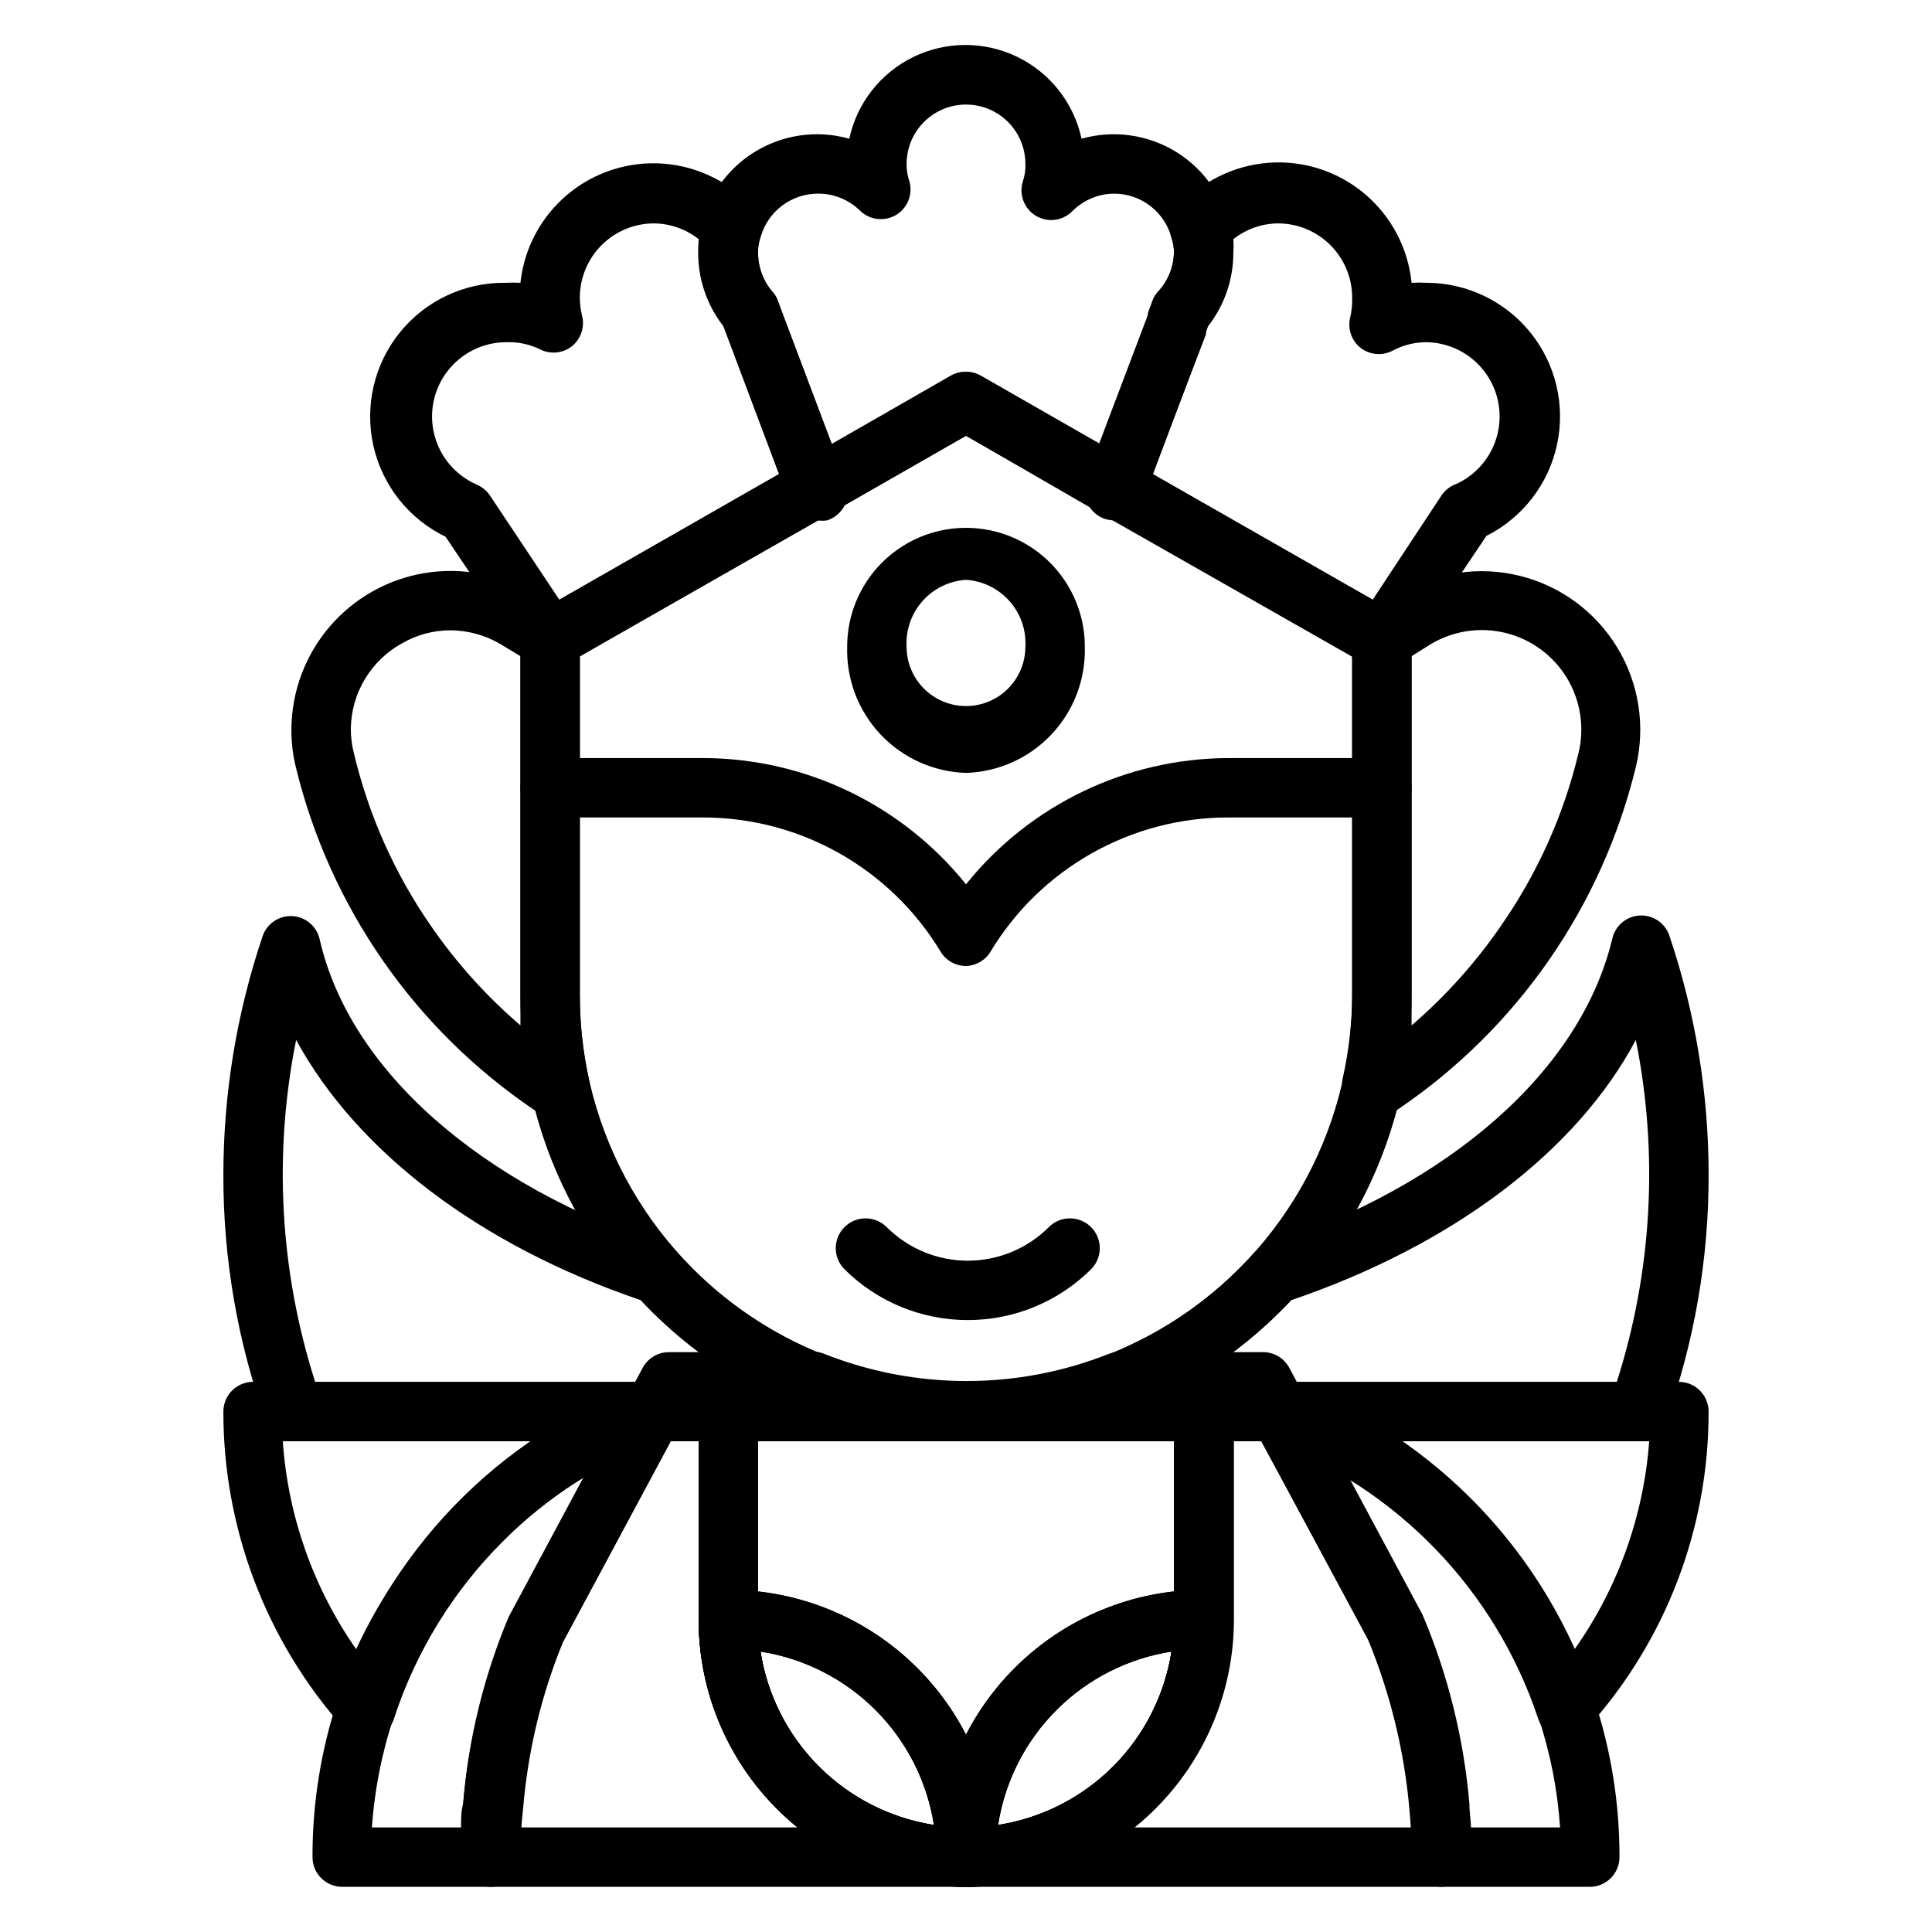 <?xml version="1.0" encoding="UTF-8"?>
<!-- Uploaded to: ICON Repo, www.iconrepo.com, Generator: ICON Repo Mixer Tools -->
<svg fill="#000000" width="800px" height="800px" version="1.1" viewBox="144 144 512 512" xmlns="http://www.w3.org/2000/svg">
 <g>
  <path d="m400 644.03h-125.95c-4.348 0-7.871-3.523-7.871-7.871-0.047-21.844 4.289-43.473 12.75-63.605l35.426-66.125c1.383-2.531 4.043-4.102 6.926-4.094h15.746c2.086 0 4.09 0.828 5.566 2.305 1.477 1.477 2.305 3.477 2.305 5.566v62.977c0 14.613 5.805 28.629 16.141 38.965 10.332 10.332 24.348 16.141 38.965 16.141 4.348 0 7.871 3.523 7.871 7.871s-3.523 7.871-7.871 7.871zm-118.08-15.742h73.367c-16.574-13.488-26.18-33.738-26.137-55.105v-55.105h-3.148l-32.906 61.246h0.004c-6.481 15.566-10.262 32.125-11.18 48.965z"/>
  <path d="m400 644.03c-18.793 0-36.812-7.465-50.098-20.75-13.289-13.289-20.754-31.309-20.754-50.098 0-4.348 3.527-7.871 7.875-7.871 18.789 0 36.809 7.461 50.098 20.75 13.285 13.285 20.75 31.305 20.75 50.098 0 2.086-0.828 4.09-2.305 5.566-1.477 1.477-3.481 2.305-5.566 2.305zm-54.473-62.348h-0.004c1.797 11.551 7.223 22.227 15.484 30.488 8.266 8.266 18.941 13.688 30.488 15.484-1.797-11.547-7.219-22.223-15.484-30.488-8.262-8.262-18.941-13.688-30.488-15.484z"/>
  <path d="m525.95 644.03h-125.95c-4.348 0-7.875-3.523-7.875-7.871s3.527-7.871 7.875-7.871c14.613 0 28.629-5.809 38.965-16.141 10.332-10.336 16.137-24.352 16.137-38.965v-62.977c0-4.348 3.527-7.871 7.875-7.871h15.742c2.883-0.008 5.543 1.562 6.926 4.094l35.109 65.496v-0.004c8.652 20.312 13.098 42.164 13.07 64.238 0 2.086-0.832 4.09-2.309 5.566-1.477 1.477-3.477 2.305-5.566 2.305zm-81.473-15.742h73.602c-0.855-17.059-4.664-33.84-11.258-49.594l-32.824-60.617h-3.148v55.105c-0.016 21.41-9.707 41.664-26.371 55.105z"/>
  <path d="m400 644.03c-4.348 0-7.875-3.523-7.875-7.871 0-18.793 7.465-36.812 20.754-50.098 13.285-13.289 31.305-20.75 50.098-20.75 2.086 0 4.09 0.828 5.566 2.305 1.473 1.477 2.305 3.477 2.305 5.566 0 18.789-7.465 36.809-20.75 50.098-13.289 13.285-31.309 20.75-50.098 20.75zm54.473-62.348c-11.547 1.797-22.227 7.223-30.488 15.484-8.266 8.266-13.688 18.941-15.484 30.488 11.547-1.797 22.227-7.219 30.488-15.484 8.266-8.262 13.688-18.938 15.484-30.488z"/>
  <path d="m400 644.03c-18.793 0-36.812-7.465-50.098-20.75-13.289-13.289-20.754-31.309-20.754-50.098 0-4.348 3.527-7.871 7.875-7.871 18.789 0 36.809 7.461 50.098 20.75 13.285 13.285 20.75 31.305 20.75 50.098 0 2.086-0.828 4.09-2.305 5.566-1.477 1.477-3.481 2.305-5.566 2.305zm-54.473-62.348h-0.004c1.797 11.551 7.223 22.227 15.484 30.488 8.266 8.266 18.941 13.688 30.488 15.484-1.797-11.547-7.219-22.223-15.484-30.488-8.262-8.262-18.941-13.688-30.488-15.484z"/>
  <path d="m400 644.03c-4.348 0-7.875-3.523-7.875-7.871 0-18.793 7.465-36.812 20.754-50.098 13.285-13.289 31.305-20.75 50.098-20.75 2.086 0 4.09 0.828 5.566 2.305 1.473 1.477 2.305 3.477 2.305 5.566 0 18.789-7.465 36.809-20.75 50.098-13.289 13.285-31.309 20.75-50.098 20.75zm54.473-62.348c-11.547 1.797-22.227 7.223-30.488 15.484-8.266 8.266-13.688 18.941-15.484 30.488 11.547-1.797 22.227-7.219 30.488-15.484 8.266-8.262 13.688-18.938 15.484-30.488z"/>
  <path d="m274.05 644.03h-39.359c-4.348 0-7.875-3.523-7.875-7.871-0.035-14.289 2.25-28.484 6.769-42.039 12.66-38.617 42.258-69.348 80.375-83.441 3-1.398 6.555-0.77 8.895 1.574 2.383 2.469 2.891 6.191 1.262 9.211l-30.938 57.703v-0.004c-5.742 14.102-9.301 28.992-10.551 44.164-0.5 4.258-0.734 8.543-0.707 12.832 0 2.086-0.828 4.09-2.305 5.566-1.477 1.477-3.481 2.305-5.566 2.305zm-31.488-15.742h23.617c0-2.203 0-4.25 0.551-6.297v-0.004c1.391-17.008 5.457-33.691 12.043-49.434l19.836-37c-7.898 4.769-15.172 10.508-21.648 17.082-20.199 20.254-32.414 47.113-34.398 75.652z"/>
  <path d="m400 644.03c-18.793 0-36.812-7.465-50.098-20.75-13.289-13.289-20.754-31.309-20.754-50.098v-60.773c-0.062-3.848 2.668-7.18 6.457-7.871 7.789-1.477 15.691-2.266 23.617-2.363 1.047-0.02 2.094 0.168 3.07 0.551 24.312 9.684 51.414 9.684 75.727 0 0.941-0.301 1.926-0.434 2.914-0.391 7.926 0.094 15.828 0.883 23.617 2.359 3.785 0.695 6.516 4.023 6.453 7.875v60.613c0 18.816-7.484 36.859-20.805 50.152-13.324 13.293-31.383 20.738-50.199 20.695zm-55.105-124.93v54.082c0 19.688 10.504 37.879 27.551 47.723 17.051 9.844 38.055 9.844 55.105 0s27.551-28.035 27.551-47.723v-54.082c-4.328-0.551-8.582-0.867-12.832-1.023-27.215 10.438-57.328 10.438-84.543 0-4.25 0-8.504 0.473-12.832 1.023z"/>
  <path d="m565.31 644.03h-39.363c-4.348 0-7.871-3.523-7.871-7.871 0.039-4.152-0.145-8.305-0.551-12.438-1.324-15.508-5.016-30.719-10.941-45.109l-30.543-56.836c-1.672-3.035-1.16-6.805 1.258-9.289 2.231-2.285 5.617-3.004 8.582-1.809h0.867c37.793 14.352 67.074 45.023 79.664 83.441 4.516 13.555 6.801 27.754 6.769 42.039 0 2.086-0.828 4.09-2.305 5.566-1.477 1.477-3.481 2.305-5.566 2.305zm-31.488-15.742h23.617-0.004c-0.664-9.941-2.594-19.758-5.746-29.207-8.777-26.363-26.523-48.816-50.145-63.449l19.445 36.289c6.781 16.004 10.977 32.984 12.438 50.305-0.078 1.887 0.395 3.934 0.395 6.062z"/>
  <path d="m400 400c-2.781-0.004-5.356-1.469-6.769-3.859-13.324-22.051-37.215-35.52-62.977-35.504h-40.465c-4.348 0-7.871-3.523-7.871-7.871s3.523-7.871 7.871-7.871h40.699c27.031 0.094 52.574 12.387 69.512 33.457 16.934-21.07 42.477-33.363 69.508-33.457h40.699c4.348 0 7.871 3.523 7.871 7.871s-3.523 7.871-7.871 7.871h-40.699c-25.762-0.016-49.652 13.453-62.977 35.504-1.371 2.32-3.84 3.777-6.531 3.859z"/>
  <path d="m400 348.83c-8.613-0.27-16.762-3.941-22.668-10.215-5.902-6.273-9.074-14.633-8.82-23.242 0-11.25 6-21.645 15.742-27.27 9.742-5.625 21.746-5.625 31.488 0 9.742 5.625 15.746 16.02 15.746 27.27 0.254 8.609-2.922 16.969-8.824 23.242-5.902 6.273-14.055 9.945-22.664 10.215zm0-51.168c-4.43 0.281-8.566 2.301-11.516 5.617-2.945 3.316-4.469 7.664-4.231 12.094 0 5.625 3 10.82 7.871 13.633s10.875 2.812 15.746 0 7.871-8.008 7.871-13.633c0.238-4.43-1.281-8.777-4.231-12.094s-7.086-5.336-11.512-5.617z"/>
  <path d="m241.06 604.67c-2.25 0.016-4.398-0.93-5.902-2.598-20.621-23.117-32-53.02-31.961-83.996 0-4.348 3.523-7.871 7.871-7.871h105.64c3.836-0.035 7.137 2.699 7.82 6.473 0.68 3.773-1.457 7.492-5.062 8.801-15.93 5.856-30.383 15.125-42.352 27.156-13.02 13.039-22.805 28.945-28.578 46.445-0.789 2.836-3.098 4.992-5.981 5.59zm-22.121-78.723c1.371 19.793 8.09 38.84 19.445 55.105 6.816-14.688 16.23-28.02 27.789-39.359 5.746-5.785 11.988-11.051 18.656-15.746z"/>
  <path d="m558.93 604.67h-1.496c-2.742-0.594-4.961-2.606-5.824-5.273-11.312-33.945-37.348-60.965-70.848-73.527-4.324-0.695-7.269-4.766-6.574-9.09 0.695-4.328 4.766-7.269 9.094-6.574h105.64c2.09 0 4.09 0.828 5.566 2.305 1.477 1.477 2.309 3.481 2.309 5.566 0.059 30.926-11.355 60.77-32.039 83.758-1.445 1.738-3.57 2.769-5.828 2.836zm-43.688-78.723c20.027 13.895 35.938 32.93 46.051 55.105 11.465-16.234 18.293-35.281 19.758-55.105z"/>
  <path d="m400 525.95c-15.023 0.047-29.914-2.812-43.848-8.422-16.73-6.707-31.703-17.156-43.77-30.543-13.828-15.199-23.41-33.77-27.789-53.844-1.758-8.309-2.656-16.777-2.676-25.27v-94.465c-0.012-2.824 1.492-5.438 3.938-6.848l110.21-62.977c2.438-1.406 5.438-1.406 7.871 0l110.21 62.977h0.004c2.445 1.41 3.945 4.023 3.934 6.848v94.465c-0.02 8.492-0.918 16.961-2.676 25.27-8.461 38.238-35.277 69.828-71.637 84.387-13.906 5.617-28.77 8.477-43.766 8.422zm-102.34-207.98v89.898c0 36.562 19.504 70.344 51.168 88.625 31.66 18.281 70.672 18.281 102.34 0 31.66-18.281 51.168-52.062 51.168-88.625v-89.898l-102.34-58.488z"/>
  <path d="m400 525.95h-178.07c-3.316 0-6.273-2.078-7.398-5.195-7.574-21.055-11.41-43.273-11.336-65.652 0.035-21.414 3.543-42.684 10.391-62.977 1.125-3.348 4.344-5.535 7.871-5.352 3.492 0.188 6.441 2.656 7.242 6.062 7.871 34.793 42.668 65.258 91.945 81.555 1.32 0.391 2.496 1.156 3.387 2.203 10.5 11.586 23.504 20.633 38.02 26.449 12.059 4.852 24.949 7.285 37.945 7.164 4.348 0 7.871 3.523 7.871 7.871s-3.523 7.871-7.871 7.871zm-172.48-15.742h113.59c-10.117-5.836-19.324-13.133-27.316-21.648-42.746-14.562-75.18-39.359-91.316-68.957-6.059 30.137-4.324 61.324 5.039 90.605z"/>
  <path d="m578.06 525.95h-178.06c-4.348 0-7.875-3.523-7.875-7.871s3.527-7.871 7.875-7.871c12.977 0.059 25.844-2.426 37.863-7.32 14.559-5.785 27.59-14.836 38.102-26.449 0.891-1.051 2.066-1.816 3.383-2.207 49.277-16.297 83.68-46.762 91.945-81.555 0.801-3.402 3.75-5.871 7.242-6.059 3.527-0.184 6.746 2.004 7.871 5.352 6.863 20.344 10.375 41.664 10.395 63.133 0.07 22.379-3.766 44.598-11.336 65.652-1.129 3.117-4.086 5.195-7.402 5.195zm-119.18-15.742h113.59c9.363-29.281 11.098-60.469 5.039-90.605-15.742 29.598-48.57 54.395-91.316 68.957-7.992 8.516-17.195 15.812-27.312 21.648z"/>
  <path d="m360.64 281.92c-3.383 0.008-6.394-2.144-7.477-5.352v-0.945c-1.391-4.129 0.828-8.605 4.961-9.996 4.129-1.395 8.605 0.828 9.996 4.957v0.945c0.801 2.031 0.719 4.305-0.223 6.273-0.938 1.969-2.656 3.461-4.738 4.117-0.836 0.109-1.684 0.109-2.519 0z"/>
  <path d="m439.36 281.92c-0.855-0.02-1.699-0.152-2.519-0.395-1.988-0.664-3.625-2.09-4.559-3.969-0.93-1.875-1.074-4.043-0.402-6.027v-0.945c0.668-1.984 2.098-3.621 3.973-4.551s4.043-1.078 6.027-0.406c4.129 1.391 6.348 5.867 4.957 9.996v0.945c-1.082 3.207-4.094 5.359-7.477 5.352z"/>
  <path d="m439.36 280.97c-1.379 0.012-2.738-0.344-3.938-1.023l-35.422-20.465-35.738 20.469-0.004-0.004c-2.023 1.227-4.488 1.477-6.715 0.684-2.231-0.793-3.984-2.547-4.777-4.777l-17.082-45.422c-5.477-7.019-7.727-16.035-6.188-24.805 1.539-8.773 6.719-16.48 14.262-21.223 7.539-4.738 16.734-6.062 25.305-3.644 2.039-9.453 8.309-17.441 17.004-21.672 8.695-4.231 18.852-4.231 27.551 0 8.695 4.231 14.965 12.219 17.004 21.672 8.57-2.418 17.766-1.094 25.305 3.644 7.539 4.742 12.723 12.449 14.258 21.223 1.539 8.77-0.707 17.785-6.184 24.805l-0.551 1.496v0.629l-16.219 43.297c-0.816 2.168-2.543 3.867-4.723 4.644-1.008 0.371-2.078 0.531-3.148 0.473zm-39.359-38.414c1.379-0.012 2.734 0.344 3.934 1.023l31.488 18.105 12.91-34.164v-0.473l1.18-3.227c0.301-0.906 0.781-1.734 1.418-2.441 2.602-2.816 4.082-6.481 4.172-10.312 0.035-1.367-0.18-2.727-0.629-4.016-0.883-3.344-2.84-6.305-5.57-8.422-2.731-2.121-6.086-3.281-9.543-3.309-4.234-0.004-8.293 1.699-11.258 4.727-2.562 2.527-6.508 2.996-9.59 1.137-3.082-1.855-4.516-5.566-3.477-9.012 0.523-1.516 0.762-3.117 0.707-4.723 0-5.625-3-10.82-7.871-13.633s-10.875-2.812-15.746 0-7.871 8.008-7.871 13.633c-0.027 1.527 0.211 3.047 0.711 4.488 1.035 3.445-0.395 7.156-3.477 9.012s-7.031 1.387-9.594-1.141c-3.004-2.938-7.055-4.555-11.258-4.488-3.402 0.023-6.707 1.148-9.418 3.207-2.711 2.055-4.68 4.938-5.617 8.211-0.488 1.387-0.73 2.856-0.707 4.328 0.004 3.789 1.371 7.449 3.856 10.312 0.637 0.707 1.121 1.535 1.418 2.441l14.25 37.863 31.488-18.105c1.246-0.707 2.66-1.062 4.094-1.023z"/>
  <path d="m289.79 321.28c-2.633-0.012-5.086-1.344-6.531-3.543l-21.176-31.488c-9.746-4.715-16.801-13.629-19.148-24.199s0.266-21.633 7.098-30.031c6.828-8.402 17.125-13.215 27.949-13.074 1.312-0.074 2.625-0.074 3.938 0 0.977-9.164 5.484-17.59 12.574-23.484 7.086-5.894 16.191-8.797 25.383-8.086 9.191 0.711 17.742 4.977 23.84 11.891 1.949 2.125 2.586 5.144 1.652 7.871-0.387 1.273-0.547 2.609-0.473 3.938 0.004 3.789 1.371 7.449 3.856 10.312 0.637 0.707 1.121 1.535 1.418 2.441l1.18 3.227 16.375 43.297c1.359 3.617-0.109 7.684-3.465 9.602l-70.848 40.305c-1.105 0.629-2.348 0.98-3.621 1.023zm-19.758-48.965c1.582 0.586 2.934 1.66 3.859 3.07l18.344 27.551 58.332-33.379-14.719-39.359-0.008 0.004c-4.277-5.465-6.629-12.191-6.691-19.129-0.078-1.23-0.078-2.469 0-3.699-3.367-2.656-7.519-4.121-11.805-4.172-5.223 0-10.227 2.07-13.918 5.762-3.691 3.691-5.762 8.699-5.762 13.918 0.004 1.672 0.215 3.336 0.629 4.957 0.68 2.922-0.359 5.973-2.676 7.875-2.469 1.977-5.879 2.285-8.66 0.785-2.797-1.328-5.879-1.953-8.977-1.809-6.023 0.059-11.691 2.879-15.375 7.648-3.684 4.766-4.981 10.961-3.516 16.809 1.461 5.844 5.523 10.699 11.02 13.168z"/>
  <path d="m510.21 321.28c-1.379 0.012-2.738-0.344-3.938-1.023l-70.848-40.305c-3.356-1.918-4.82-5.984-3.465-9.602l16.215-42.824v-0.473l1.18-3.227h0.004c0.297-0.906 0.781-1.734 1.418-2.441 2.656-2.793 4.195-6.461 4.328-10.312 0.035-1.367-0.18-2.727-0.629-4.016-0.934-2.727-0.297-5.75 1.652-7.871 6.09-6.988 14.676-11.309 23.918-12.039 9.238-0.73 18.395 2.191 25.508 8.137 7.109 5.945 11.609 14.438 12.527 23.66 1.363-0.078 2.731-0.078 4.094 0 10.688 0.055 20.781 4.93 27.469 13.27 6.684 8.34 9.246 19.254 6.969 29.695-2.273 10.445-9.145 19.301-18.691 24.105l-21.176 31.488c-1.395 2.289-3.856 3.715-6.535 3.777zm-60.773-51.641 58.332 33.297 18.184-27.551c0.953-1.465 2.367-2.574 4.016-3.148 5.438-2.504 9.438-7.348 10.871-13.156 1.434-5.812 0.145-11.961-3.504-16.707-3.644-4.746-9.254-7.574-15.238-7.684-3.129-0.02-6.211 0.738-8.973 2.203-2.785 1.5-6.195 1.191-8.66-0.789-2.32-1.898-3.356-4.949-2.676-7.871 0.418-1.75 0.602-3.551 0.551-5.352 0-5.219-2.074-10.227-5.766-13.918-3.691-3.691-8.695-5.762-13.914-5.762-4.289 0.051-8.441 1.516-11.809 4.172 0.078 1.23 0.078 2.469 0 3.699-0.012 7.019-2.367 13.836-6.691 19.363l-0.551 1.496v0.629z"/>
  <path d="m292.31 439.36h-2.519c-1.57 0.004-3.106-0.465-4.406-1.34-31.523-21.359-53.973-53.688-62.977-90.684-0.836-3.375-1.23-6.84-1.18-10.312 0.109-9.938 3.727-19.52 10.211-27.051s15.418-12.535 25.23-14.125 19.867 0.336 28.398 5.438l8.738 5.273c2.414 1.43 3.887 4.039 3.859 6.848v94.465c-0.008 7.383 0.781 14.75 2.359 21.961 0.508 2.356-0.094 4.812-1.629 6.672-1.535 1.855-3.836 2.91-6.242 2.856zm-28.969-128.32c-4.508 0.004-8.934 1.199-12.832 3.465-4.039 2.231-7.414 5.484-9.793 9.438-2.379 3.953-3.668 8.465-3.746 13.078-0.016 2.176 0.25 4.344 0.789 6.453 3.891 16.508 10.859 32.129 20.543 46.051 6.715 9.715 14.652 18.527 23.617 26.215v-7.871-89.977l-4.961-2.992c-4.102-2.508-8.809-3.84-13.617-3.859z"/>
  <path d="m510.21 439.36h-2.519c-2.41 0.055-4.707-1-6.242-2.856-1.535-1.859-2.137-4.316-1.629-6.672 1.629-7.207 2.473-14.57 2.519-21.961v-94.465c0-2.781 1.465-5.352 3.856-6.769l8.816-5.273c9.527-5.719 20.926-7.438 31.715-4.773 10.785 2.664 20.078 9.484 25.848 18.98 5.769 9.492 7.547 20.887 4.941 31.688-9.004 36.996-31.453 69.324-62.977 90.684-1.27 0.891-2.777 1.383-4.328 1.418zm7.871-121.46v89.977 7.871c8.969-7.715 16.906-16.551 23.617-26.293 9.688-13.871 16.684-29.438 20.625-45.895 1.648-6.797 0.531-13.973-3.109-19.945-3.644-5.973-9.508-10.254-16.305-11.902-6.801-1.648-13.977-0.527-19.945 3.117z"/>
  <path d="m400.47 493.83c-12.242 0.012-23.988-4.828-32.672-13.461-3.086-3.086-3.086-8.09 0-11.176 3.09-3.09 8.094-3.09 11.18 0 5.699 5.699 13.43 8.902 21.492 8.902 8.059 0 15.789-3.203 21.488-8.902 3.086-3.09 8.094-3.09 11.18 0 3.086 3.086 3.086 8.09 0 11.176-8.684 8.633-20.43 13.473-32.668 13.461z"/>
 </g>
</svg>
